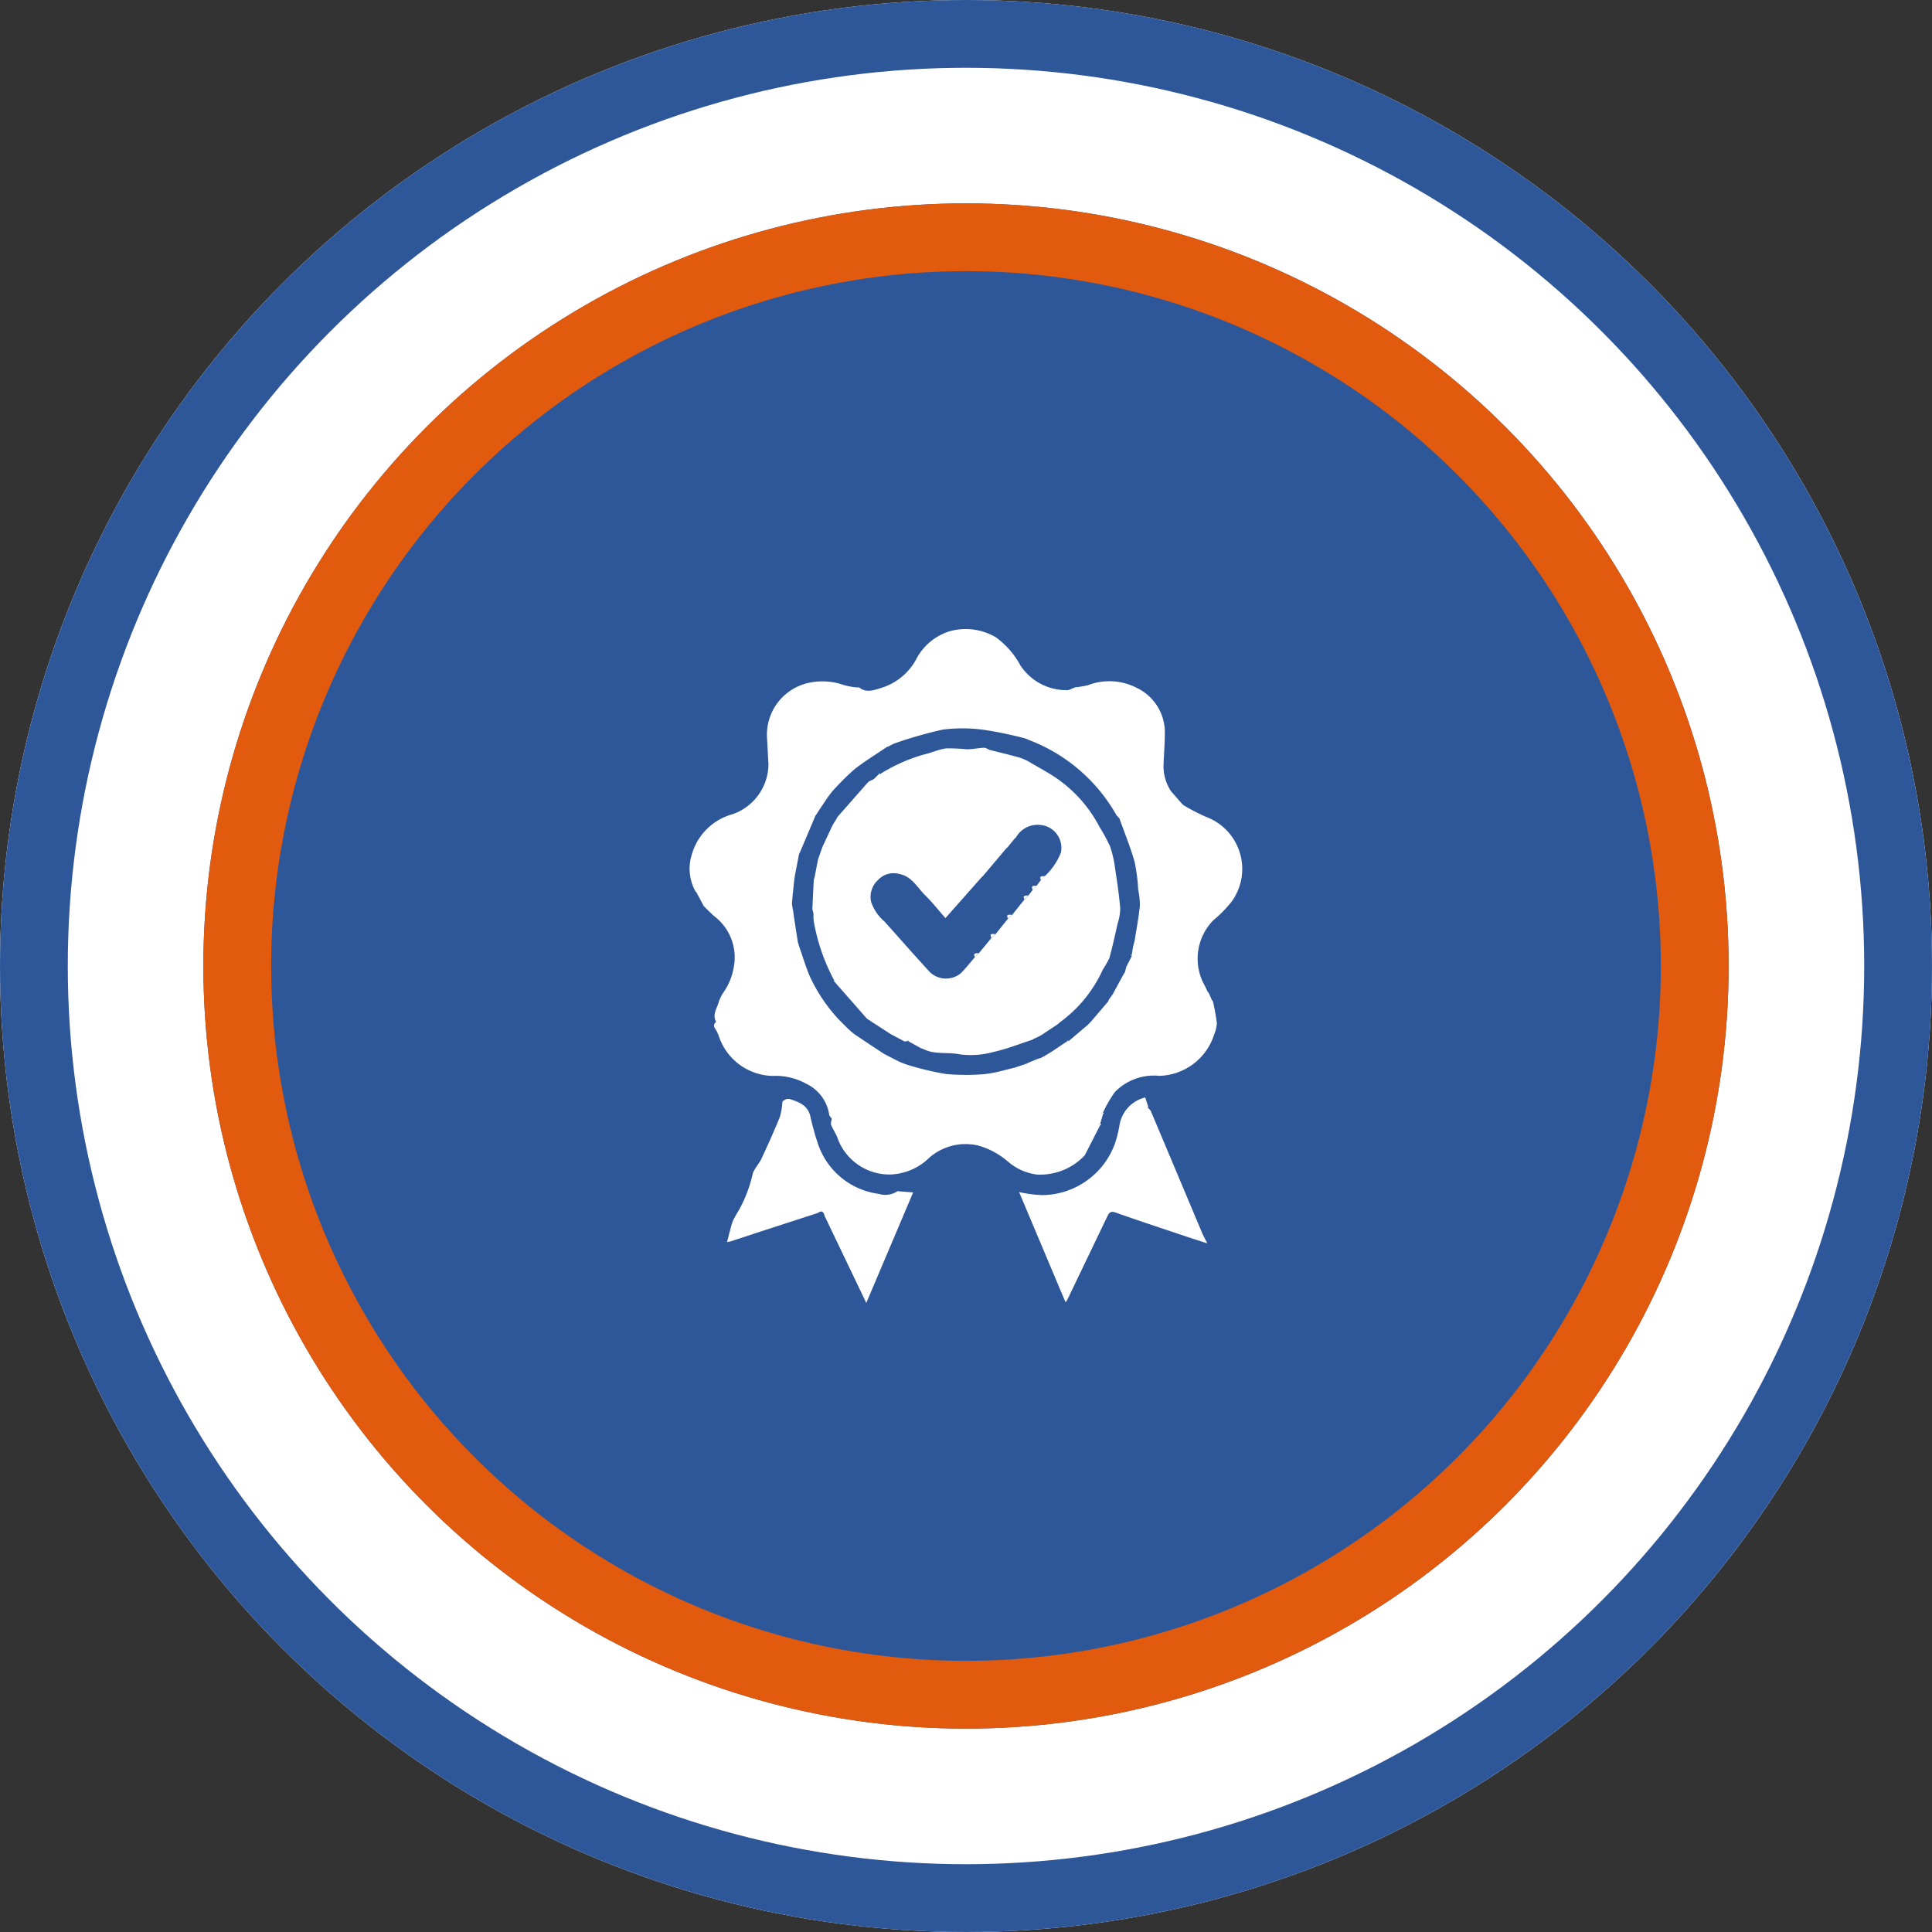 <?xml version="1.0" encoding="UTF-8"?>
<svg xmlns="http://www.w3.org/2000/svg" width="171" height="171" viewBox="0 0 171 171">
  <rect x="0" y="0" width="171" height="171" fill="#333333" stroke="none"/>
  <g id="Group_94" data-name="Group 94" transform="translate(-766 -4366)">
    <g id="Group_75" data-name="Group 75" transform="translate(437 203)">
      <g id="Ellipse_1" data-name="Ellipse 1" transform="translate(329 4163)" fill="#fff" stroke="#2e5799" stroke-width="6">
        <circle cx="85.5" cy="85.5" r="85.5" stroke="none"></circle>
        <circle cx="85.5" cy="85.5" r="82.5" fill="none"></circle>
      </g>
      <g id="Ellipse_2" data-name="Ellipse 2" transform="translate(347 4181)" fill="#2e5799" stroke="#e15a0d" stroke-width="6">
        <circle cx="67.5" cy="67.5" r="67.5" stroke="none"></circle>
        <circle cx="67.5" cy="67.5" r="64.5" fill="none"></circle>
      </g>
    </g>
    <g id="Group_81" data-name="Group 81" transform="translate(-196.325 478.154)">
      <path id="Path_155" data-name="Path 155" d="M199.05,536.149l.268.6.1.13a19.033,19.033,0,0,1,.346,1.941,3.133,3.133,0,0,1-.246,1.015,5.244,5.244,0,0,1-4.831,3.639,4.824,4.824,0,0,0-3.969,1.456,11.431,11.431,0,0,0-1.033,1.8l-.148.044.148.084-.242.846-.138.071.118.087-1.352,2.649-.1.1a5.409,5.409,0,0,1-4.121,1.6,4.851,4.851,0,0,1-2.584-1.158,6.842,6.842,0,0,0-2.611-1.405,4.861,4.861,0,0,0-4.326,1.057,5.184,5.184,0,0,1-3.49,1.5,4.887,4.887,0,0,1-4.676-3.3c-.151-.376-.391-.717-.539-1.094-.056-.143.032-.343.059-.548-.054-.082-.217-.22-.233-.372a3.625,3.625,0,0,0-2.013-2.711,5.656,5.656,0,0,0-3.022-.7,5.144,5.144,0,0,1-4.673-3.356,5.125,5.125,0,0,0-.215-.54c-.139-.289-.472-.552-.084-.889-.348-.629.051-1.139.219-1.708a3.156,3.156,0,0,1,.425-.884,5.492,5.492,0,0,0,.91-2.2,4.57,4.57,0,0,0-1.657-4.512c-.174-.133-.327-.295-.49-.443l-.5-.5-.642-1.206-.092-.093a4.156,4.156,0,0,1-.31-3.312,5.167,5.167,0,0,1,3.6-3.523,4.725,4.725,0,0,0,3.171-4.418c-.051-.76-.076-1.522-.125-2.282a4.7,4.7,0,0,1,3.8-4.947,5.7,5.7,0,0,1,3.013.223,6.272,6.272,0,0,0,1.1.2l.237.005c.645.52,1.343.23,1.971.037a5.25,5.25,0,0,0,3.068-2.509,5.008,5.008,0,0,1,2.914-2.481,5.23,5.23,0,0,1,4.173.532,7.5,7.5,0,0,1,2.154,2.482,4.866,4.866,0,0,0,4.214,2.177,1.029,1.029,0,0,0,.307-.117l.35-.136a7.56,7.56,0,0,0,1.1-.183,5.29,5.29,0,0,1,4.321.236,4.366,4.366,0,0,1,2.487,4.032c-.009.924-.076,1.847-.116,2.771a4.056,4.056,0,0,0,.631,2.3l.1.125.963,1.1.134.094a17.33,17.33,0,0,0,1.916.989A4.92,4.92,0,0,1,201.11,528a10.842,10.842,0,0,1-1.655,1.7,4.858,4.858,0,0,0-.9,5.532c.144.255.263.523.394.786l.1.131M183,542.354l.22-.1.613-.255.367-.12.243-.121.61-.366,1.481-.987c.036,0,.072,0,.108,0l1.708-1.453.235-.235q.786-.919,1.57-1.84c.023-.027.017-.078.024-.117l.354-.485,1-1.836.093-.132.12-.474.122-.247.368-.72v-.139l.117-.72.13-.466c.162-1.041.362-2.079.469-3.126a6.653,6.653,0,0,0-.15-1.416,16.007,16.007,0,0,0-.32-2.475c-.37-1.3-.888-2.561-1.344-3.839l-.243-.255a15.034,15.034,0,0,0-7.549-6.6l-.254-.093a1.314,1.314,0,0,0-.264-.122,35.152,35.152,0,0,0-3.6-.755,13.754,13.754,0,0,0-3.732-.03,36.271,36.271,0,0,0-4.337,1.249l-.485.249-.118.035-.14.095c-.934.638-1.912,1.223-2.79,1.932a23.984,23.984,0,0,0-1.947,1.957l-.375.5-.235.352-.491.727-.237.375-.1.133-1.34,3.169-.117.244-.355,1.827-.056.357c-.074.716-.161,1.43-.214,2.147a3.067,3.067,0,0,0,.1.67l.045.359.374,2.436.113.366c.3.861.564,1.738.91,2.58a14.6,14.6,0,0,0,2.591,3.887l.73.732a7.158,7.158,0,0,0,.664.579c.867.591,1.747,1.164,2.622,1.744l1.1.567a6.953,6.953,0,0,0,.913.382,26.473,26.473,0,0,0,3.438.827,19.889,19.889,0,0,0,3.459.014,11.9,11.9,0,0,0,1.814-.369l.858-.21,1.114-.377" transform="translate(870.264 3439.595)" fill="#fff"></path>
      <path id="Path_156" data-name="Path 156" d="M178.414,759.627l.267-.145.235-.006c.85.267,1.67.556,1.883,1.592.118.573.29,1.135.438,1.7l.157.466a6.57,6.57,0,0,0,5.455,4.648,1.932,1.932,0,0,0,1.631-.225c.048-.037.154,0,.232.006l1.176.089-4.149,9.784-3.687-7.7c-.084-.351-.247-.523-.6-.264q-2.559.83-5.117,1.661c-.845.275-1.687.557-2.532.831-.146.047-.3.07-.389.091.169-.635.305-1.265.512-1.871a10.091,10.091,0,0,1,.517-.923,12.049,12.049,0,0,0,1.211-3.114c.087-.524.572-.972.811-1.484.569-1.222,1.126-2.451,1.629-3.7a6.066,6.066,0,0,0,.221-1.34l.1-.1" transform="translate(853.26 3225.633)" fill="#fff"></path>
      <path id="Path_157" data-name="Path 157" d="M343.889,759.944q.772,1.831,1.544,3.662,1.492,3.55,2.985,7.1c.106.251.244.489.459.913-.725-.234-1.292-.411-1.854-.6-2.1-.707-4.211-1.4-6.3-2.138-.456-.16-.574.1-.716.39q-1.775,3.693-3.546,7.388a1.3,1.3,0,0,1-.141.163l-4.105-9.745a11.018,11.018,0,0,0,2.027.27,6.907,6.907,0,0,0,6.452-4.55,10.547,10.547,0,0,0,.4-1.592,3.032,3.032,0,0,1,2.283-2.5l.28.858-.085.082.087.009.149.157.09.13" transform="translate(720.309 3226.276)" fill="#fff"></path>
      <path id="Path_158" data-name="Path 158" d="M361.062,535.611l-.35.136.35-.136" transform="translate(696.444 3413.066)" fill="#fff"></path>
      <path id="Path_159" data-name="Path 159" d="M375.644,773.118l-.118-.087.138-.071.094.05-.114.108" transform="translate(684.041 3214.343)" fill="#fff"></path>
      <path id="Path_160" data-name="Path 160" d="M377.1,767.1l-.148-.084.148-.044.085.083-.085.045" transform="translate(682.847 3219.353)" fill="#fff"></path>
      <path id="Path_161" data-name="Path 161" d="M243.966,535.669l-.237-.005.237.005" transform="translate(794.389 3413.021)" fill="#fff"></path>
      <path id="Path_162" data-name="Path 162" d="M206.012,759.476l-.235.006.235-.006" transform="translate(826.165 3225.633)" fill="#fff"></path>
      <path id="Path_163" data-name="Path 163" d="M203.626,760.4l-.1.1.1-.1" transform="translate(828.049 3224.858)" fill="#fff"></path>
      <path id="Path_164" data-name="Path 164" d="M367.329,790.308l.1-.1-.1.1" transform="translate(690.904 3199.902)" fill="#fff"></path>
      <path id="Path_165" data-name="Path 165" d="M394.224,674.038l.13-.466-.13.466" transform="translate(668.386 3297.557)" fill="#fff"></path>
      <path id="Path_166" data-name="Path 166" d="M390.492,686.386l.122-.247-.122.247" transform="translate(671.511 3287.035)" fill="#fff"></path>
      <path id="Path_167" data-name="Path 167" d="M385.513,605.559l-.243-.255.243.255" transform="translate(675.883 3354.715)" fill="#fff"></path>
      <path id="Path_168" data-name="Path 168" d="M337.572,564.259l-.254-.093.254.093" transform="translate(716.031 3389.158)" fill="#fff"></path>
      <path id="Path_169" data-name="Path 169" d="M336.78,739.545l.22-.1-.22.1" transform="translate(716.481 3242.404)" fill="#fff"></path>
      <path id="Path_170" data-name="Path 170" d="M358.492,727.591l.016-.093.092.089q-.054,0-.108,0" transform="translate(698.303 3252.406)" fill="#fff"></path>
      <path id="Path_171" data-name="Path 171" d="M389.182,690.707l.093-.132-.093.132" transform="translate(672.607 3283.321)" fill="#fff"></path>
      <path id="Path_172" data-name="Path 172" d="M393.033,681l-.091-.09.091-.049V681" transform="translate(669.459 3291.456)" fill="#fff"></path>
      <path id="Path_173" data-name="Path 173" d="M220.874,577.03l.736-1.582.127-.242.235-.369.131-.24,2.691-3.058a.132.132,0,0,0,.083-.082l.347-.156.141-.094.394-.394q.052,0,.1,0a14.957,14.957,0,0,1,3.826-1.722c.683-.149,1.336-.467,2.022-.558a15.351,15.351,0,0,1,1.845.08c.512,0,1.023-.116,1.536-.138.161-.007.322.148.493.192.9.235,1.809.438,2.7.7a4.7,4.7,0,0,1,1,.485c.741.427,1.495.837,2.2,1.317a11.887,11.887,0,0,1,3.8,4.292,15.611,15.611,0,0,1,.942,1.735,9.429,9.429,0,0,1,.442,1.916c.185,1.191.36,2.385.463,3.585a4.543,4.543,0,0,1-.229,1.323c-.233,1.032-.452,2.07-.739,3.087a10.138,10.138,0,0,1-.579,1.015,11.765,11.765,0,0,1-3.783,4.645l-.249.209-1.335.887-.371.21-.362.157-.141.092c-1.14.367-2.261.822-3.426,1.075a7.462,7.462,0,0,1-3,.213c-1.057-.223-2.172.048-3.172-.451l-.256-.094-1.112-.614-.014-.091-.089.088-.235.023-1.213-.643-1.713-1.107-.14-.1-.218-.134-.114-.113-2.813-3.2q0-.039,0-.078a17.436,17.436,0,0,1-1.821-5.248,4.7,4.7,0,0,1-.028-.726l-.1-.376.125-2.545.094-.368.278-1.457.089-.249q.112-.324.223-.649.087-.221.176-.442m18.5,4.015.366-.365.365-.487.366-.365a5.683,5.683,0,0,0,1.415-2.073,2.036,2.036,0,0,0-1.77-2.449,2.2,2.2,0,0,0-2.209,1.109l-.114.095-.617.758-.114.1-2.079,2.46-.113.1-3.2,3.618c-.617-.7-1.174-1.412-1.813-2.04-.7-.692-1.181-1.678-2.3-1.872a1.872,1.872,0,0,0-1.847.532,2.031,2.031,0,0,0-.626,1.922,3.912,3.912,0,0,0,1.178,1.749c1.357,1.508,2.689,3.039,4.067,4.528a2.067,2.067,0,0,0,2.71.054c.437-.439.819-.931,1.226-1.4l.366-.366,1.1-1.34.367-.337,1.1-1.369.367-.336,1.095-1.369.366-.365.365-.487" transform="translate(814.349 3385.554)" fill="#fff"></path>
      <path id="Path_174" data-name="Path 174" d="M278.924,731.842l.256.094-.256-.094" transform="translate(764.922 3248.77)" fill="#fff"></path>
      <path id="Path_175" data-name="Path 175" d="M251.173,716.831l.14.1-.14-.1" transform="translate(788.156 3261.338)" fill="#fff"></path>
      <path id="Path_176" data-name="Path 176" d="M250.11,586.821a.132.132,0,0,1-.083.082l.083-.082" transform="translate(789.116 3370.19)" fill="#fff"></path>
      <path id="Path_177" data-name="Path 177" d="M252.809,585.281l-.141.094.141-.094" transform="translate(786.905 3371.479)" fill="#fff"></path>
      <path id="Path_178" data-name="Path 178" d="M256.061,582.381c-.035,0-.069,0-.1,0l.014-.092.09.088" transform="translate(784.151 3373.981)" fill="#fff"></path>
      <path id="Path_179" data-name="Path 179" d="M231.414,695.166q0,.039,0,.078l-.084-.006.085-.072" transform="translate(804.771 3279.477)" fill="#fff"></path>
      <path id="Path_180" data-name="Path 180" d="M325.848,659.665c-.2-.464.153-.324.367-.336l-.367.336" transform="translate(725.684 3309.491)" fill="#fff"></path>
      <path id="Path_181" data-name="Path 181" d="M307.884,680.53c-.2-.448.174-.314.366-.366l-.366.366" transform="translate(740.724 3292.038)" fill="#fff"></path>
      <path id="Path_182" data-name="Path 182" d="M343.815,638.612c-.2-.448.174-.314.366-.365l-.366.365" transform="translate(710.64 3327.133)" fill="#fff"></path>
      <path id="Path_183" data-name="Path 183" d="M339.324,643.852c-.2-.448.174-.314.366-.365l-.366.365" transform="translate(714.4 3322.746)" fill="#fff"></path>
      <path id="Path_184" data-name="Path 184" d="M334.807,649.092c-.129-.286-.088-.326.366-.365l-.366.365" transform="translate(718.187 3318.358)" fill="#fff"></path>
      <path id="Path_185" data-name="Path 185" d="M316.854,670.116c-.2-.465.142-.336.367-.337l-.367.337" transform="translate(733.215 3300.746)" fill="#fff"></path>
      <path id="Path_186" data-name="Path 186" d="M330.021,617.275l-.113.095.113-.095" transform="translate(722.235 3344.692)" fill="#fff"></path>
      <path id="Path_187" data-name="Path 187" d="M325.53,622.515l-.114.1.114-.1" transform="translate(725.996 3340.304)" fill="#fff"></path>
      <path id="Path_188" data-name="Path 188" d="M312.056,638.233l-.113.1.113-.1" transform="translate(737.276 3327.145)" fill="#fff"></path>
    </g>
  </g>
</svg>
